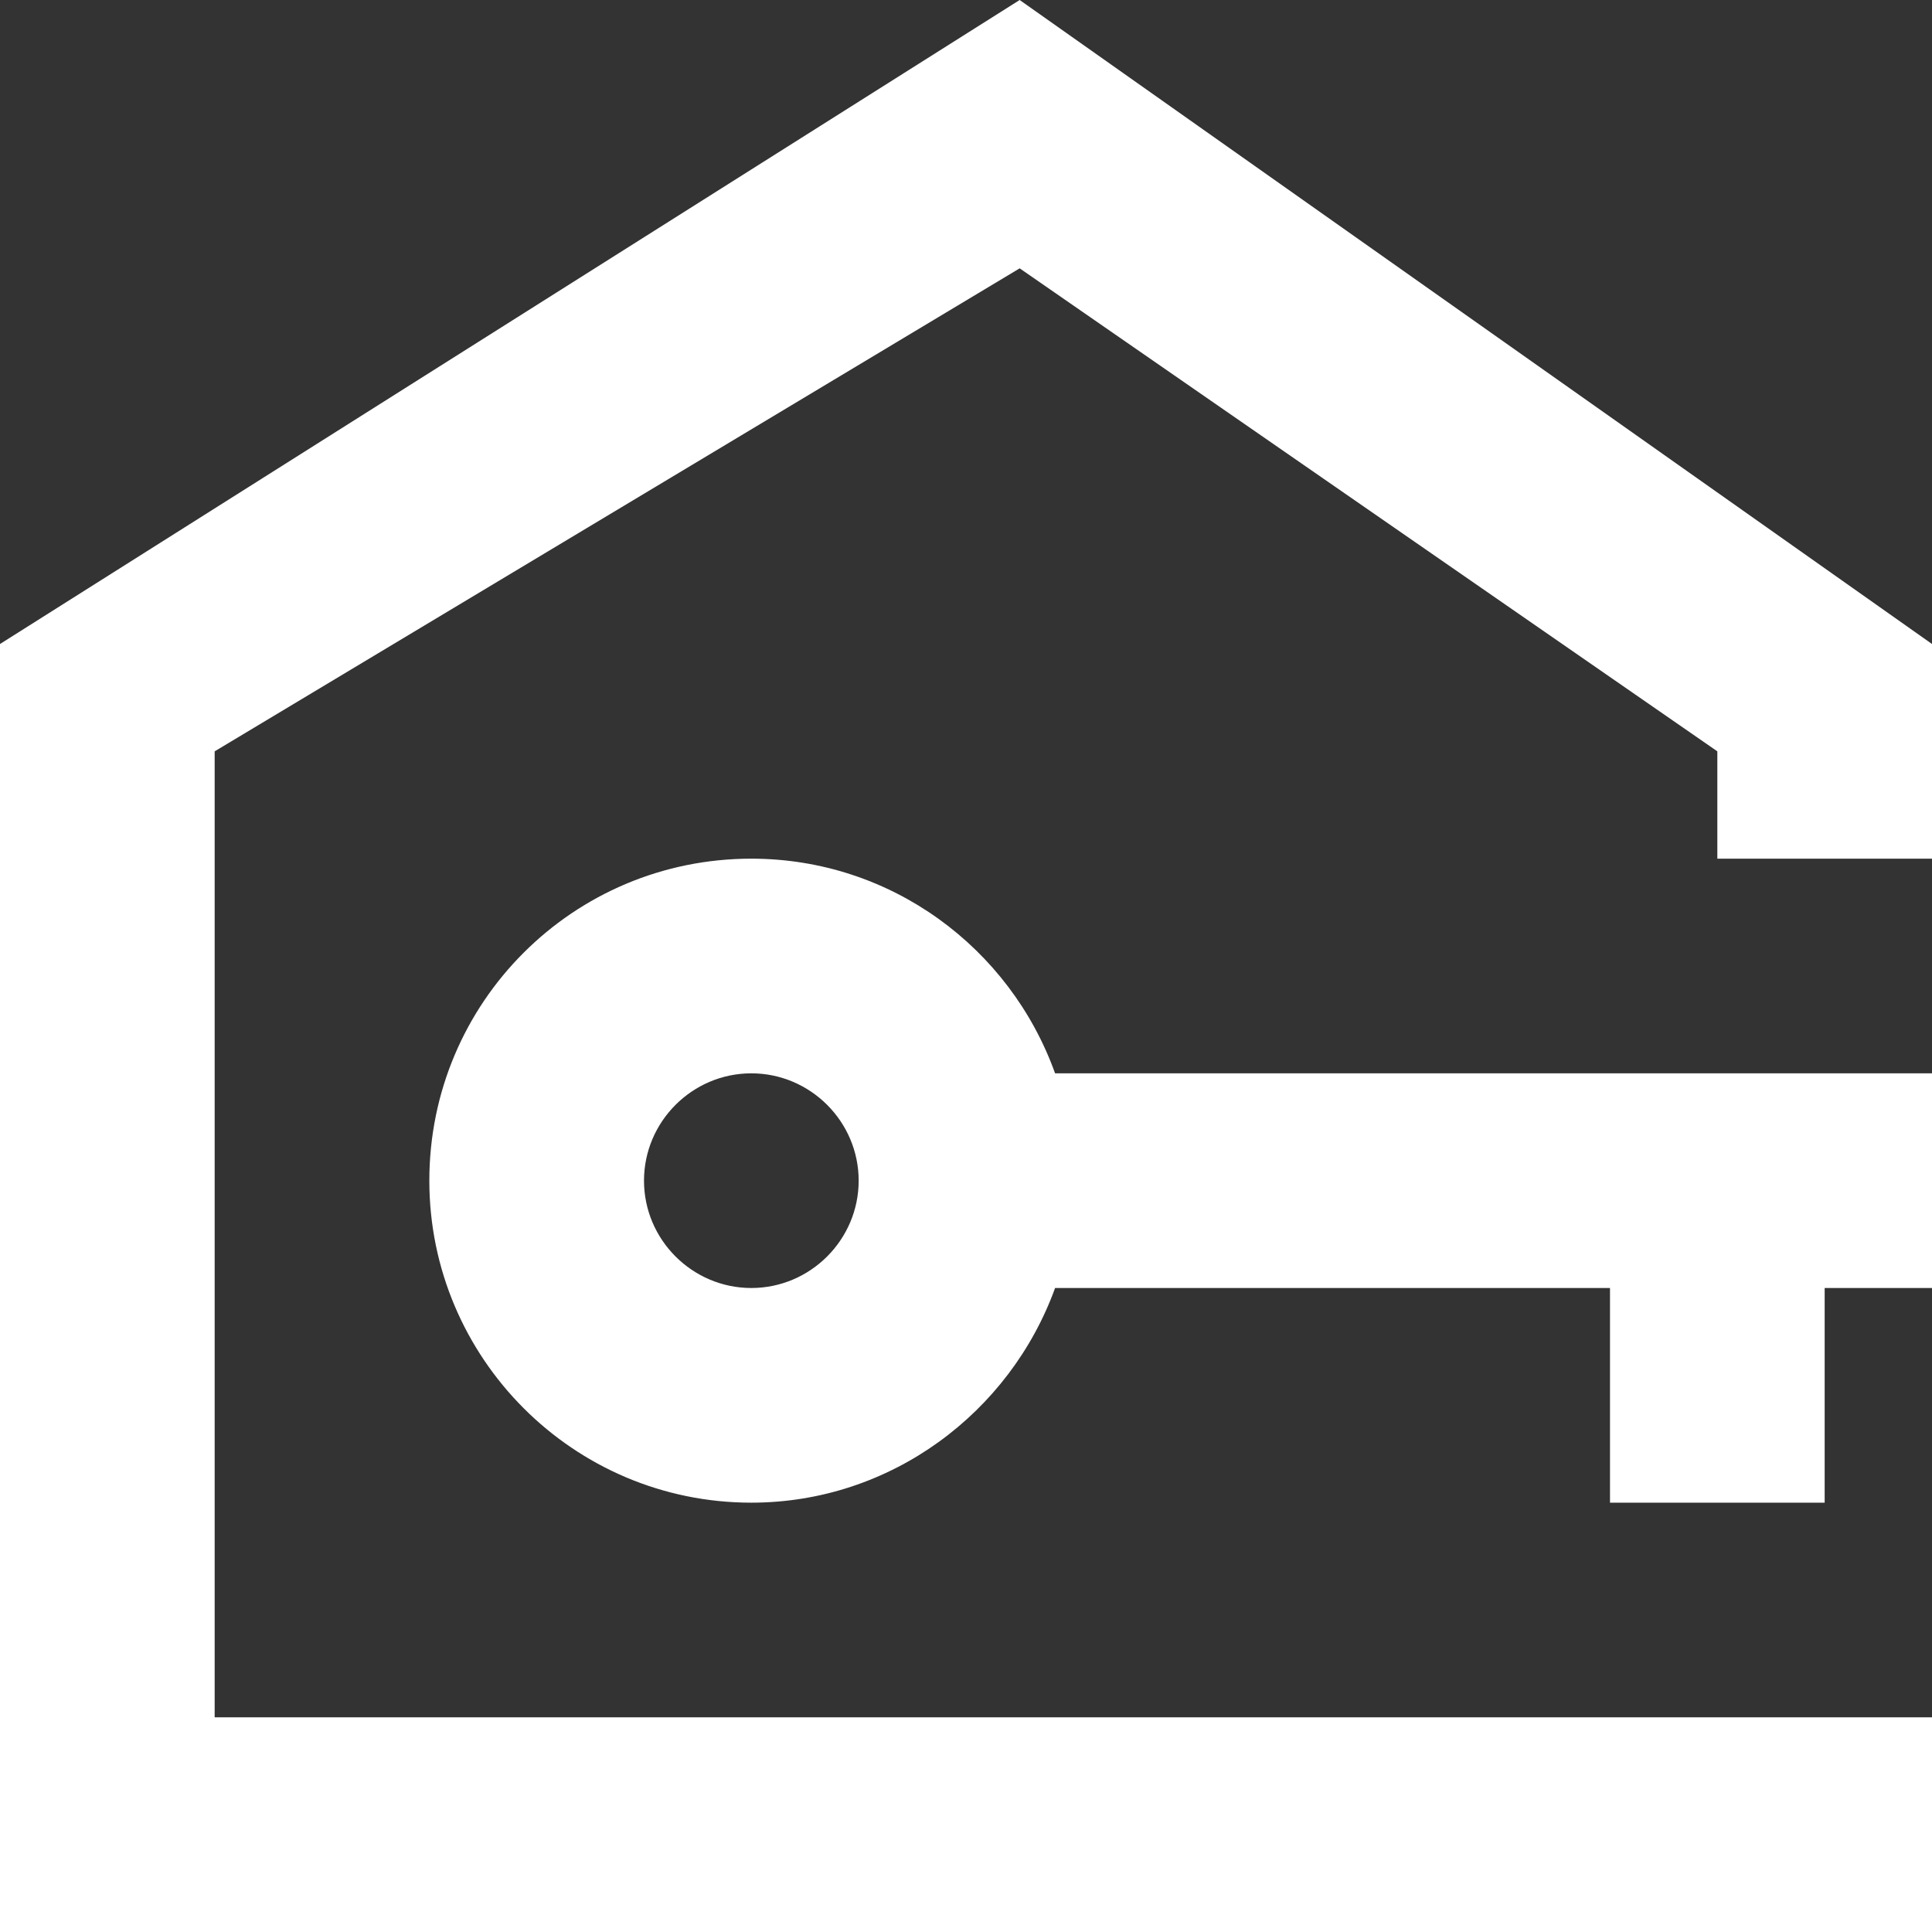 <svg width="18" height="18" viewBox="0 0 18 18" fill="none" xmlns="http://www.w3.org/2000/svg">
<rect x="0" y="0" width="18" height="18" fill="#333333" stroke="none"/>
<g clip-path="url(#clip0_1_6)">
<path d="M9.5 0L18 6V8H16V7L9.5 2.5L2 7V16H18V18H0V6L9.5 0ZM7 8C8.3 8 9.41 8.83 9.83 10H18V12H17V14H15V12H9.83C9.41 13.16 8.3 14 7 14C5.34 14 4 12.65 4 11C4 9.34 5.34 8 7 8ZM7 10C6.45 10 6 10.45 6 11C6 11.55 6.45 12 7 12C7.55 12 8 11.55 8 11C8 10.45 7.55 10 7 10Z" fill="white"/>
</g>
<defs>
<clipPath id="clip0_1_6">
<rect width="18" height="18" fill="white"/>
</clipPath>
</defs>
</svg>
